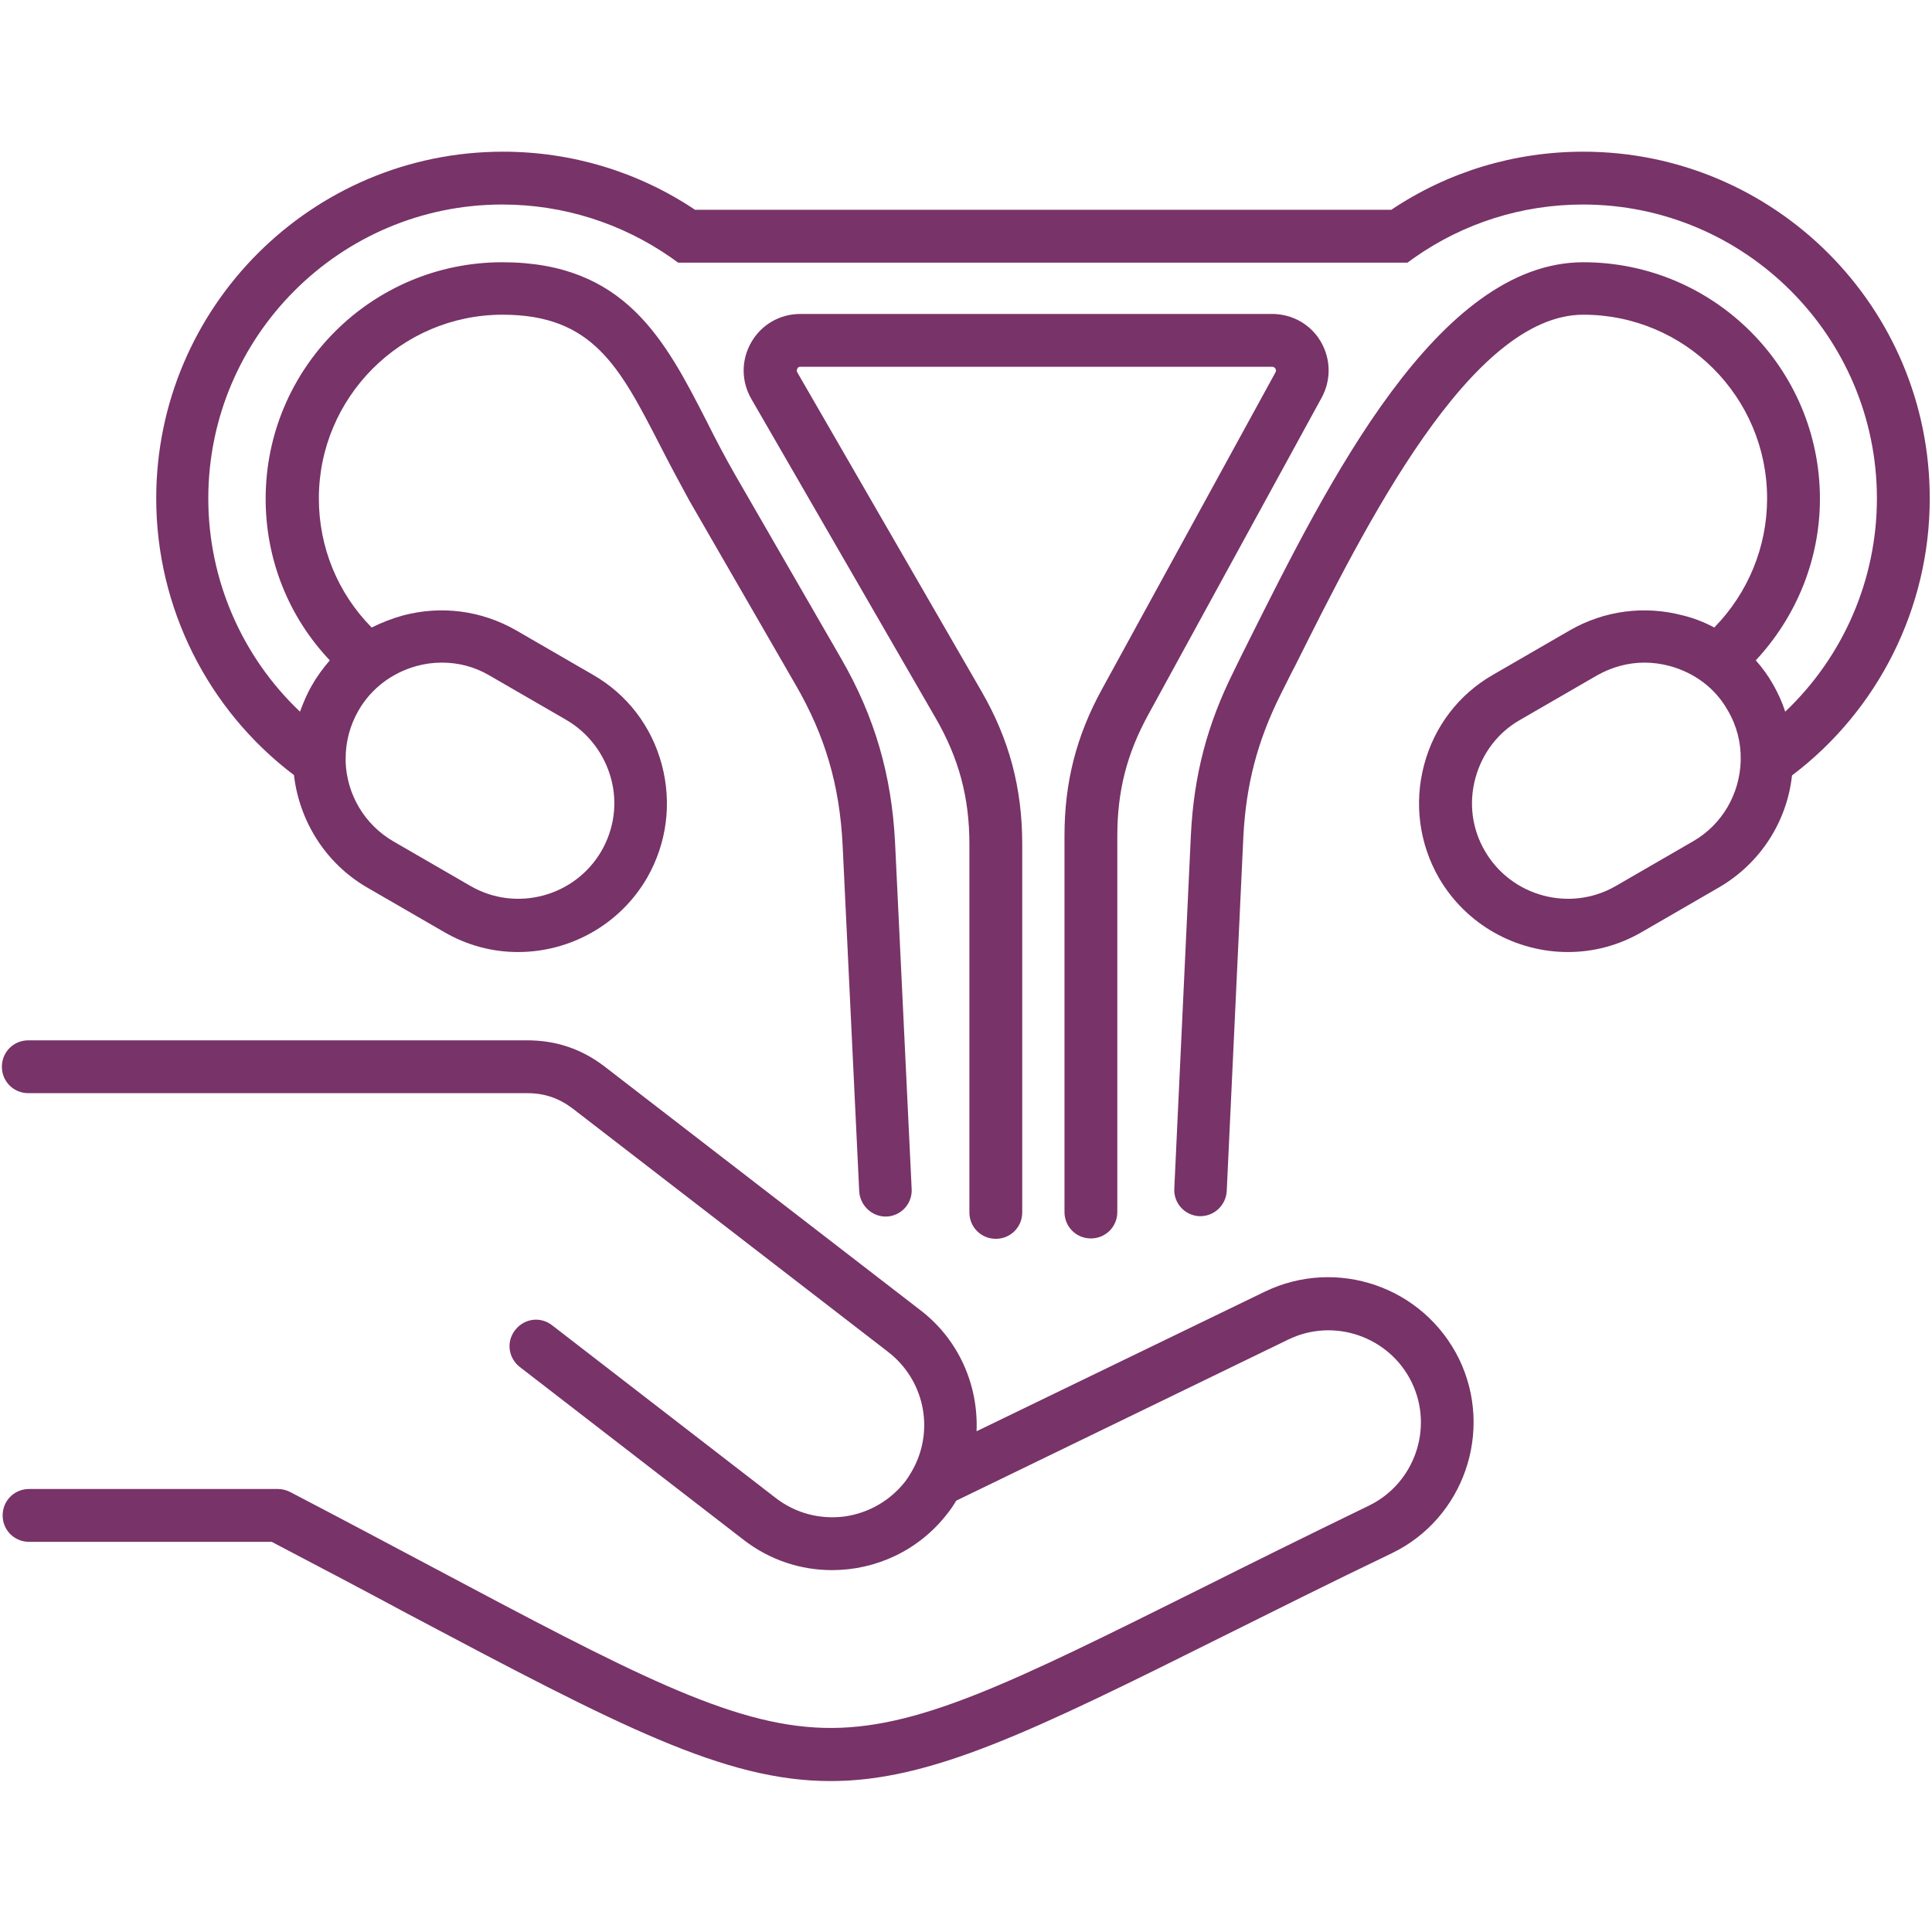 <?xml version="1.0" encoding="utf-8"?>
<!-- Generator: Adobe Illustrator 25.2.0, SVG Export Plug-In . SVG Version: 6.00 Build 0)  -->
<svg version="1.1" id="Layer_1" xmlns="http://www.w3.org/2000/svg" xmlns:xlink="http://www.w3.org/1999/xlink" x="0px" y="0px"
	 viewBox="0 0 512 512" style="enable-background:new 0 0 512 512;" xml:space="preserve">
<style type="text/css">
	.st0{fill:#783368;}
</style>
<g>
	<path class="st0" d="M335.2,342.3l-76.4,37c0.5-12.2-4.7-24.3-14.9-32.1l-83.6-64.5c-6.1-4.7-12.9-7-20.6-7H7.5c-3.9,0-7,3.1-7,7
		s3.1,7,7,7h132.2c4.6,0,8.4,1.3,12.1,4.1l83.6,64.5c9.4,7.3,12.2,20.1,6.8,30.6c-0.7,1.3-1.4,2.5-2.3,3.7c-4,5.1-9.7,8.4-16.2,9.3
		c-6.5,0.8-12.9-0.9-18.1-4.9l-59.3-45.8c-3.1-2.4-7.4-1.8-9.8,1.3c-2.4,3.1-1.8,7.4,1.3,9.8l59.3,45.8c7,5.4,15.2,8,23.4,8
		c11.5,0,22.9-5.1,30.5-14.9c0.9-1.1,1.7-2.3,2.4-3.5l88-42.7c12.1-5.9,26.8-0.8,32.7,11.3c5.9,12.1,0.8,26.8-11.3,32.7
		c-16.7,8.1-31.4,15.4-44.4,21.9c-50.4,25.1-75.6,37.7-100.2,37c-24.7-0.7-51.1-14.7-103.8-42.7c-11.1-5.9-23.7-12.6-37.5-19.8
		c-1-0.5-2.1-0.8-3.2-0.8h-66c-3.9,0-7,3.1-7,7s3.1,7,7,7h64.3c13.2,6.9,25.3,13.3,35.9,19c56.2,29.8,84.1,44.4,112.2,44.4
		c26.6,0,53.4-13.1,104.5-38.6c12.9-6.4,27.6-13.8,44.3-21.8c19-9.2,27-32.3,17.8-51.4C377.3,341,354.3,333.1,335.2,342.3
		L335.2,342.3z"/>
	<path class="st0" d="M292,182.7c-6.8,12.4-9.9,24.7-9.9,38.8v99.7c0,3.9,3.1,7,7,7c3.9,0,7-3.1,7-7v-99.7c0-11.8,2.5-21.7,8.2-32.1
		l46-84.1c2.5-4.7,2.4-10.2-0.3-14.8c-2.7-4.6-7.6-7.3-12.9-7.3h-125c-5.4,0-10.3,2.8-13,7.5c-2.7,4.7-2.7,10.3,0,15l48.8,84.5
		c6.2,10.7,9,21.1,9,33.5v97.6c0,3.9,3.1,7,7,7s7-3.1,7-7v-97.6c0-14.8-3.4-27.7-10.8-40.5l-48.8-84.5c-0.2-0.4-0.2-0.6,0-1
		c0.2-0.4,0.4-0.5,0.8-0.5h125c0.4,0,0.6,0.1,0.9,0.5c0.2,0.4,0.2,0.6,0,1L292,182.7z"/>
	<path class="st0" d="M419.6,40.2c-18.3,0-35.8,5.3-50.9,15.4H184.2c-15.1-10.1-32.7-15.4-50.9-15.4c-50.7,0-91.9,41.2-91.9,91.9
		c0,28.8,13.6,56,36.5,73.3c1.4,12,8.2,23.3,19.4,29.8l20.4,11.8c6.2,3.6,12.9,5.3,19.6,5.3c13.6,0,26.9-7.1,34.2-19.7
		c5.2-9.1,6.6-19.7,3.9-29.9c-2.7-10.2-9.2-18.7-18.3-23.9l-20.4-11.8c-9.1-5.2-19.7-6.6-29.9-3.9c-2.9,0.8-5.7,1.9-8.3,3.2
		c-9-9.1-14-21.3-14-34.2c0-26.8,21.8-48.7,48.7-48.7c23.9,0,31,13.8,41.7,34.6c2.4,4.7,5,9.6,7.8,14.7l28.1,48.7
		c7.9,13.6,11.7,26.7,12.5,42.5l4.4,91.8c0.2,3.7,3.3,6.7,7,6.7c0.1,0,0.2,0,0.3,0c3.9-0.2,6.8-3.5,6.6-7.3l-4.4-91.8
		c-0.9-17.9-5.4-33.4-14.3-48.8l-28.1-48.7c-2.7-4.7-5.2-9.5-7.5-14.1c-11.1-21.7-21.7-42.2-54.2-42.2c-34.6,0-62.7,28.1-62.7,62.7
		c0,16.1,6.1,31.3,17,42.8c-1.7,2-3.3,4.1-4.6,6.4c-1.4,2.3-2.4,4.8-3.3,7.2c-15.4-14.6-24.3-35-24.3-56.5
		c0-42.9,34.9-77.9,77.9-77.9c16.1,0,31.6,4.9,44.8,14.1l1.8,1.3h193.3l1.8-1.3c13.1-9.2,28.6-14.1,44.7-14.1
		c42.9,0,77.9,34.9,77.9,77.9c0,21.5-8.9,41.9-24.3,56.5c-0.8-2.5-1.9-4.9-3.2-7.2l0,0c-1.3-2.3-2.9-4.5-4.6-6.4
		c10.8-11.6,17-26.8,17-42.8c0-34.6-28.1-62.7-62.7-62.7c-38.6,0-67.6,58.2-88.8,100.6c-1.3,2.6-2.6,5.2-3.8,7.7
		c-7.1,14.2-10.6,27.6-11.4,43.4l-4.4,93.8c-0.2,3.9,2.8,7.1,6.6,7.3c0.1,0,0.2,0,0.3,0c3.7,0,6.8-2.9,7-6.7l4.4-93.8
		c0.7-13.8,3.7-25.4,9.9-37.8c1.3-2.5,2.5-5.1,3.9-7.7c18.5-37,46.4-92.9,76.3-92.9c26.9,0,48.7,21.8,48.7,48.7
		c0,12.9-5.1,25.1-14,34.2c-2.6-1.4-5.4-2.5-8.3-3.2c-10.2-2.7-20.8-1.3-29.9,3.9l-20.4,11.8c-9.1,5.2-15.6,13.7-18.3,23.9
		c-2.7,10.2-1.3,20.8,3.9,29.9c7.3,12.6,20.6,19.7,34.2,19.7c6.7,0,13.4-1.7,19.6-5.3l20.4-11.8c11.2-6.5,18.1-17.7,19.4-29.7
		c22.9-17.3,36.5-44.5,36.5-73.3C511.5,81.4,470.3,40.2,419.6,40.2L419.6,40.2z M95,188.3L95,188.3c3.4-5.9,8.9-10,15.4-11.8
		c2.2-0.6,4.4-0.9,6.7-0.9c4.4,0,8.7,1.1,12.6,3.4l20.4,11.8c5.8,3.4,10,8.9,11.8,15.4s0.9,13.4-2.5,19.3
		c-7,12.1-22.6,16.3-34.7,9.3L104.3,223c-7.8-4.5-12.4-12.6-12.7-21.1c0-0.3,0-0.6,0-0.9C91.6,196.7,92.7,192.3,95,188.3L95,188.3z
		 M461.3,201.8c-0.3,8.5-4.8,16.7-12.7,21.2l-20.4,11.8c-12.1,7-27.7,2.8-34.7-9.3c-3.4-5.8-4.3-12.7-2.5-19.3
		c1.8-6.6,6-12.1,11.8-15.4l20.4-11.8c3.9-2.2,8.2-3.4,12.6-3.4c2.2,0,4.5,0.3,6.7,0.9c6.6,1.8,12.1,5.9,15.4,11.8
		c2.4,4.1,3.5,8.6,3.4,13C461.3,201.5,461.3,201.6,461.3,201.8L461.3,201.8z"/>
</g>
</svg>

